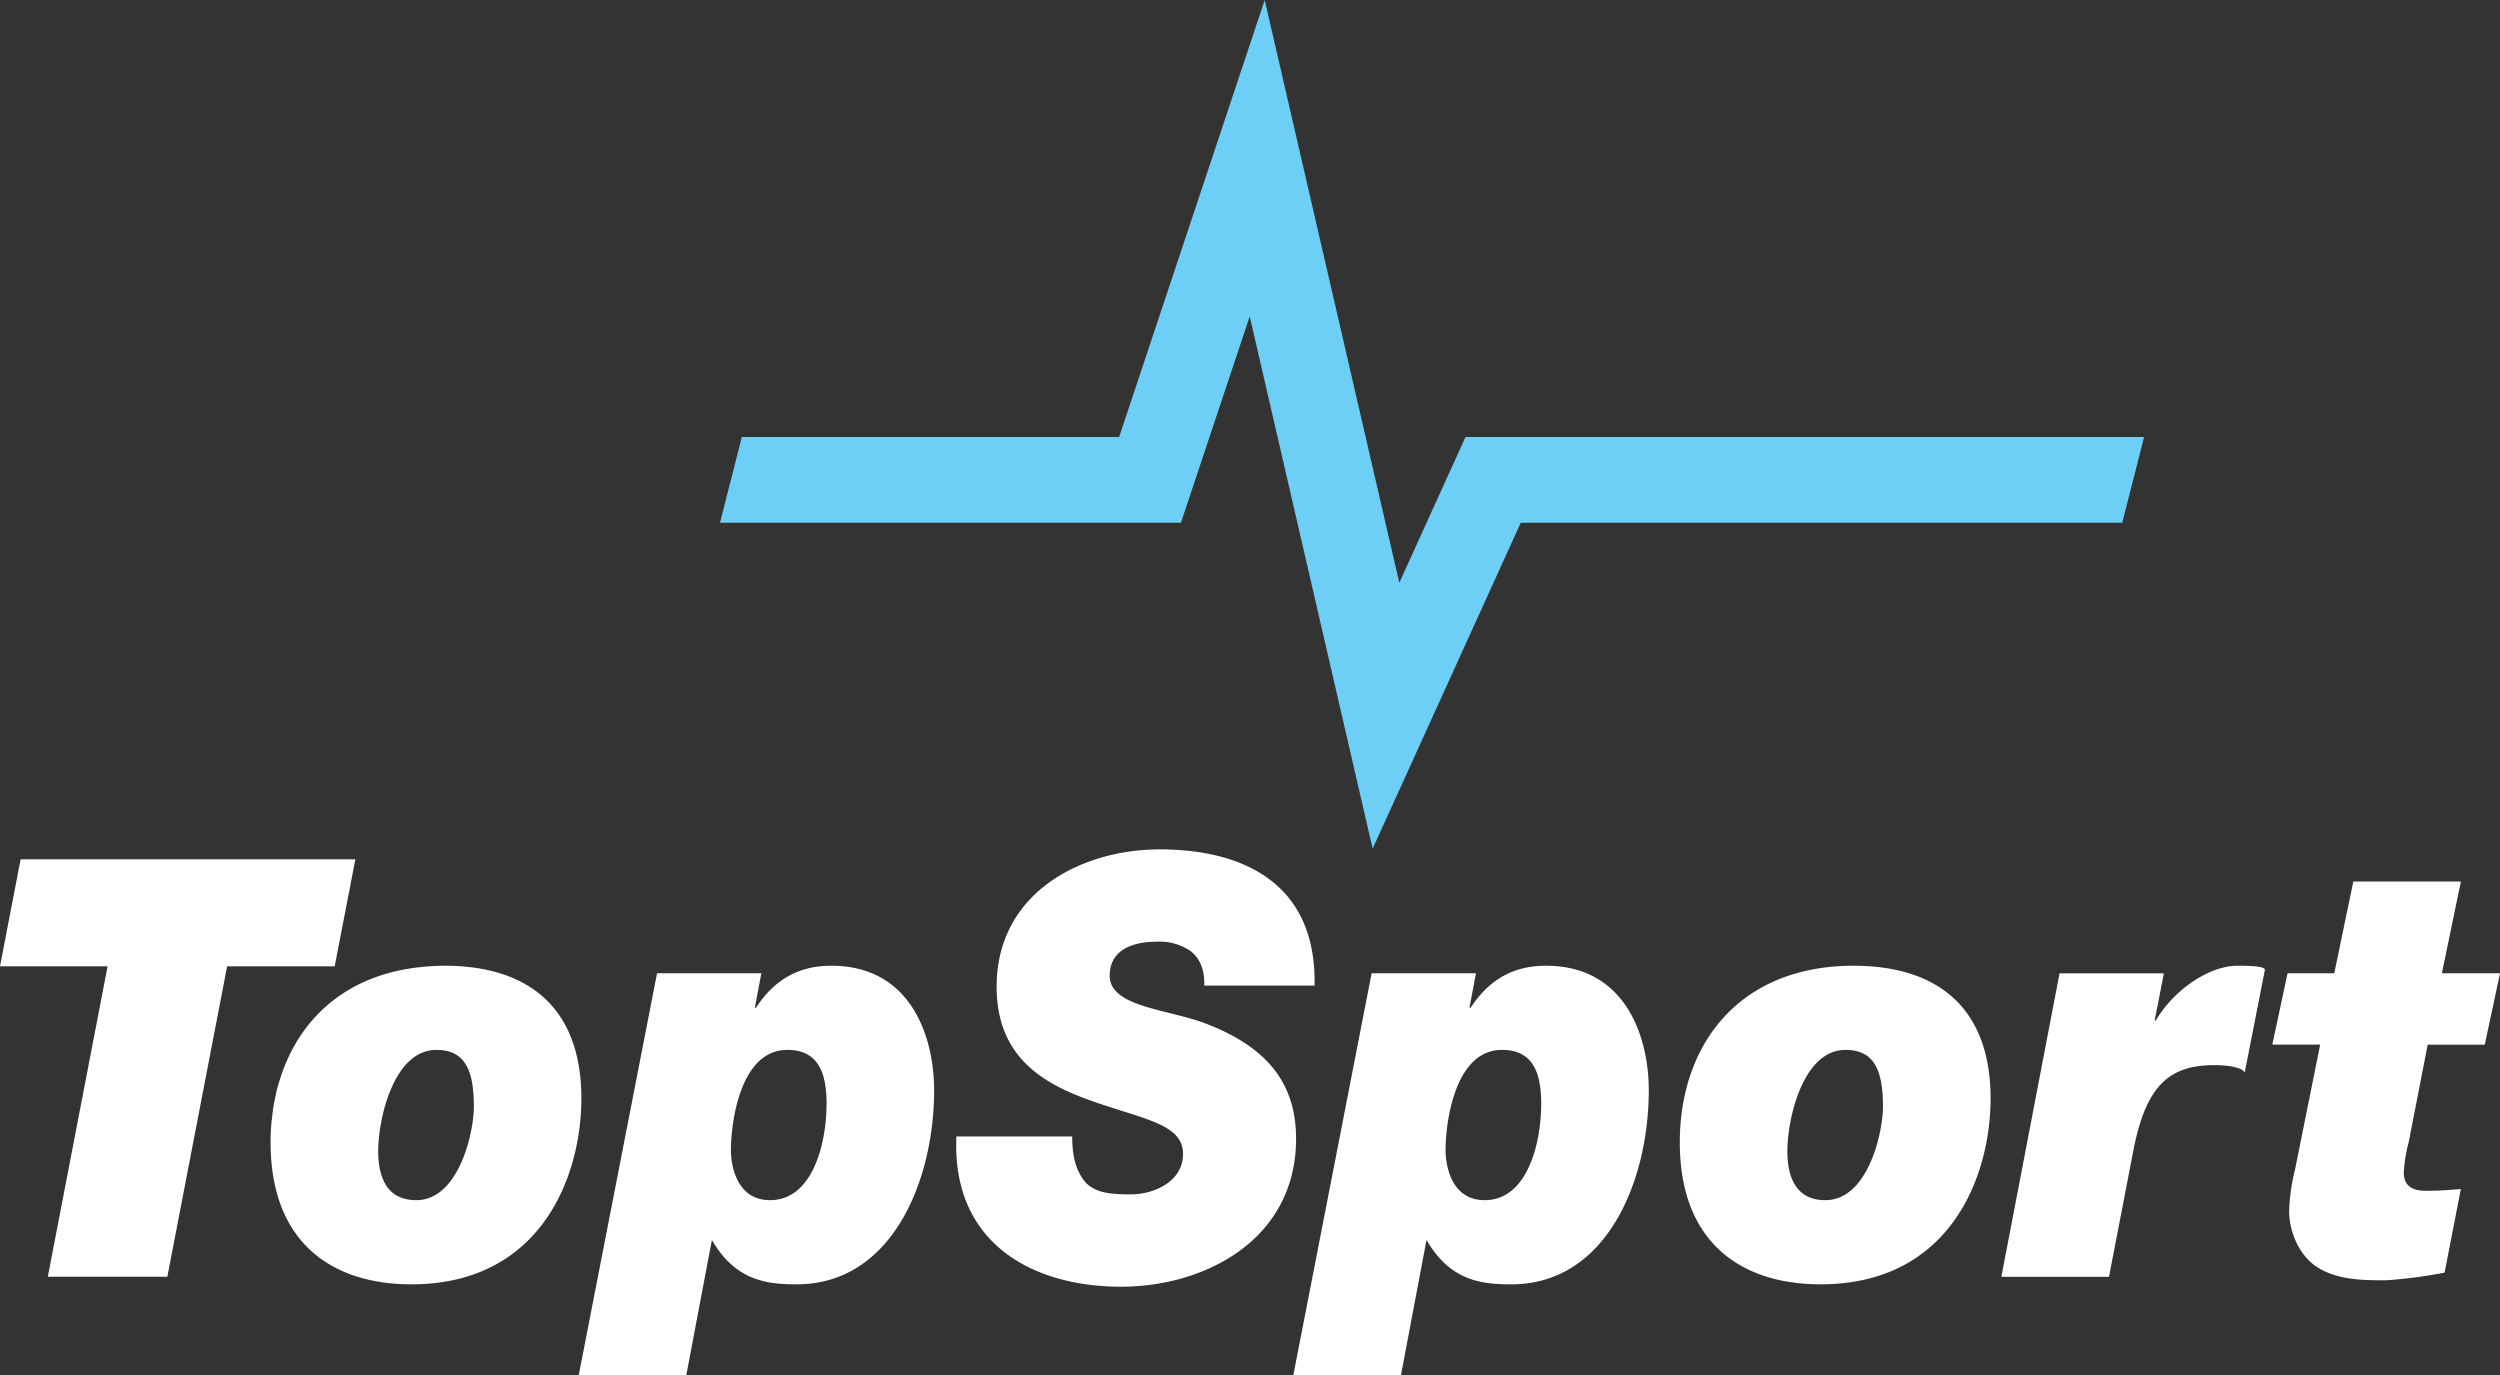 <?xml version="1.0" encoding="UTF-8"?>
<svg xmlns="http://www.w3.org/2000/svg" width="385.542" height="212.045" viewBox="0 0 385.542 212.045">
  <rect x="0" y="0" width="385.542" height="212.045" fill="#333333" stroke="none"/>
  <g id="TopSport_Logo_RGB_REV_VT" data-name="TopSport Logo_RGB_REV_VT" transform="translate(-34.407 -82.305)">
    <path id="Path_40262" data-name="Path 40262" d="M162.63,173.913c-5.114,0-8.8,2.16-11.651,6.49h-.164l1-5.326H135.733l-12.069,61.947h16.589l3.94-20.828c3.6,6.222,8.3,6.848,13.079,6.848,14.743,0,21.194-16.05,21.194-29.93C178.465,184.822,174.867,173.913,162.63,173.913Zm-9.472,36.152c-5.447,0-6.033-5.955-6.033-7.668,0-4.14,1.346-15.506,8.715-15.506,4.86,0,6.037,3.7,6.037,8.3C161.876,201.229,159.779,210.065,153.158,210.065Zm81.126-9.469c0,15.511-13.993,22.816-26.986,22.816-13.742,0-26.145-6.766-25.394-23.173H199.76c0,3.514.754,5.68,2.26,7.3,1.6,1.444,3.768,1.631,6.787,1.631,3.6,0,8.043-1.992,8.043-6.227,0-4.684-6.11-5.32-14.416-8.3-7.287-2.612-14.329-6.757-14.329-17.494,0-14.51,13.079-21.18,25.143-21.18,12.737,0,24.221,5.135,23.885,21.007H220.127c.078-2.617-.759-4.243-2.1-5.32a8.481,8.481,0,0,0-5.365-1.444c-3.1,0-7.123.992-7.123,5.226,0,4.872,8.969,5.139,14.834,7.4C230.764,186.806,234.283,192.934,234.283,200.6Zm38.555-26.683c-5.105,0-8.8,2.16-11.647,6.49h-.172l1.008-5.326H245.934l-12.069,61.947h16.6L254.4,216.2c3.6,6.222,8.3,6.848,13.075,6.848,14.752,0,21.2-16.05,21.2-29.93C288.676,184.822,285.075,173.913,272.838,173.913Zm-9.469,36.152c-5.45,0-6.033-5.955-6.033-7.668,0-4.14,1.337-15.506,8.715-15.506,4.863,0,6.033,3.7,6.033,8.3C272.084,201.229,269.991,210.065,263.369,210.065Zm56.9-36.152c-17.762,0-26.808,12.259-26.808,27.226,0,15.687,9.716,21.905,21.7,21.905,20.024,0,26.226-16.679,26.226-28.666C341.39,180.222,333.008,173.913,320.271,173.913Zm-4.36,36.152c-4.687,0-5.861-3.786-5.861-7.572,0-4.872,2.342-15.6,8.969-15.6,4.442,0,5.774,3.156,5.774,8.749C324.793,199.691,322.453,210.065,315.911,210.065Zm67.765-35.427-3.1,15.774c-.3-.814-2.566-1.174-4.661-1.174-7.042,0-10.561,3.247-12.488,13.073l-3.773,19.569h-16.6l8.973-46.8h16.087l-1.423,7.3h.164c2.936-4.954,8.379-8.473,12.652-8.473C382.282,173.909,383.873,174.091,383.676,174.638Zm22.193,26.5a22.7,22.7,0,0,0-.754,4.691c0,1.531.754,2.79,3.35,2.79,2.681,0,4.109-.181,5.447-.267L411.4,221.243a75.428,75.428,0,0,1-8.969,1.177c-3.514,0-7.292,0-10.473-1.9-2.85-1.712-4.527-5.411-4.527-8.836a30.047,30.047,0,0,1,.923-6.4l3.859-19.206h-7.378l2.351-11.005h7.205l2.936-14.147h16.589l-2.932,14.147h8.969L417.6,186.081h-8.8ZM102.961,173.909c-.875,0-1.716.048-2.548.112-11.427.8-18.856,6.981-22.2,15.6a.181.181,0,0,1-.03.027c-.043.108-.073.22-.112.327-.224.59-.414,1.195-.6,1.8-.087.276-.169.557-.251.841-.164.617-.3,1.241-.418,1.88-.064.3-.13.578-.181.88-.121.663-.185,1.346-.263,2.031-.034.276-.078.539-.1.814-.078.962-.121,1.936-.121,2.914v.005c0,15.687,9.714,21.905,21.7,21.905,20.024,0,26.226-16.679,26.226-28.666C124.072,180.222,115.7,173.909,102.961,173.909ZM98.6,210.065c-4.7,0-5.868-3.791-5.868-7.572,0-4.872,2.345-15.6,8.969-15.6,4.445,0,5.783,3.156,5.783,8.749C107.485,199.695,105.138,210.065,98.6,210.065ZM86.022,174H69.434l-9.22,47.872H41.781L51,174H34.407l3.178-16.5H89.212Z" transform="translate(0 57.326)" fill="#fff"></path>
    <path id="Path_40263" data-name="Path 40263" d="M316.471,149.695H211.821l-10.21,22.482L180.852,82.305,158.4,149.695H100.217l-3.366,13.224h71.083L178.542,131.1,197.5,213.188l22.841-50.269H313.1Z" transform="translate(48.593)" fill="#6dcff6"></path>
  </g>
</svg>
